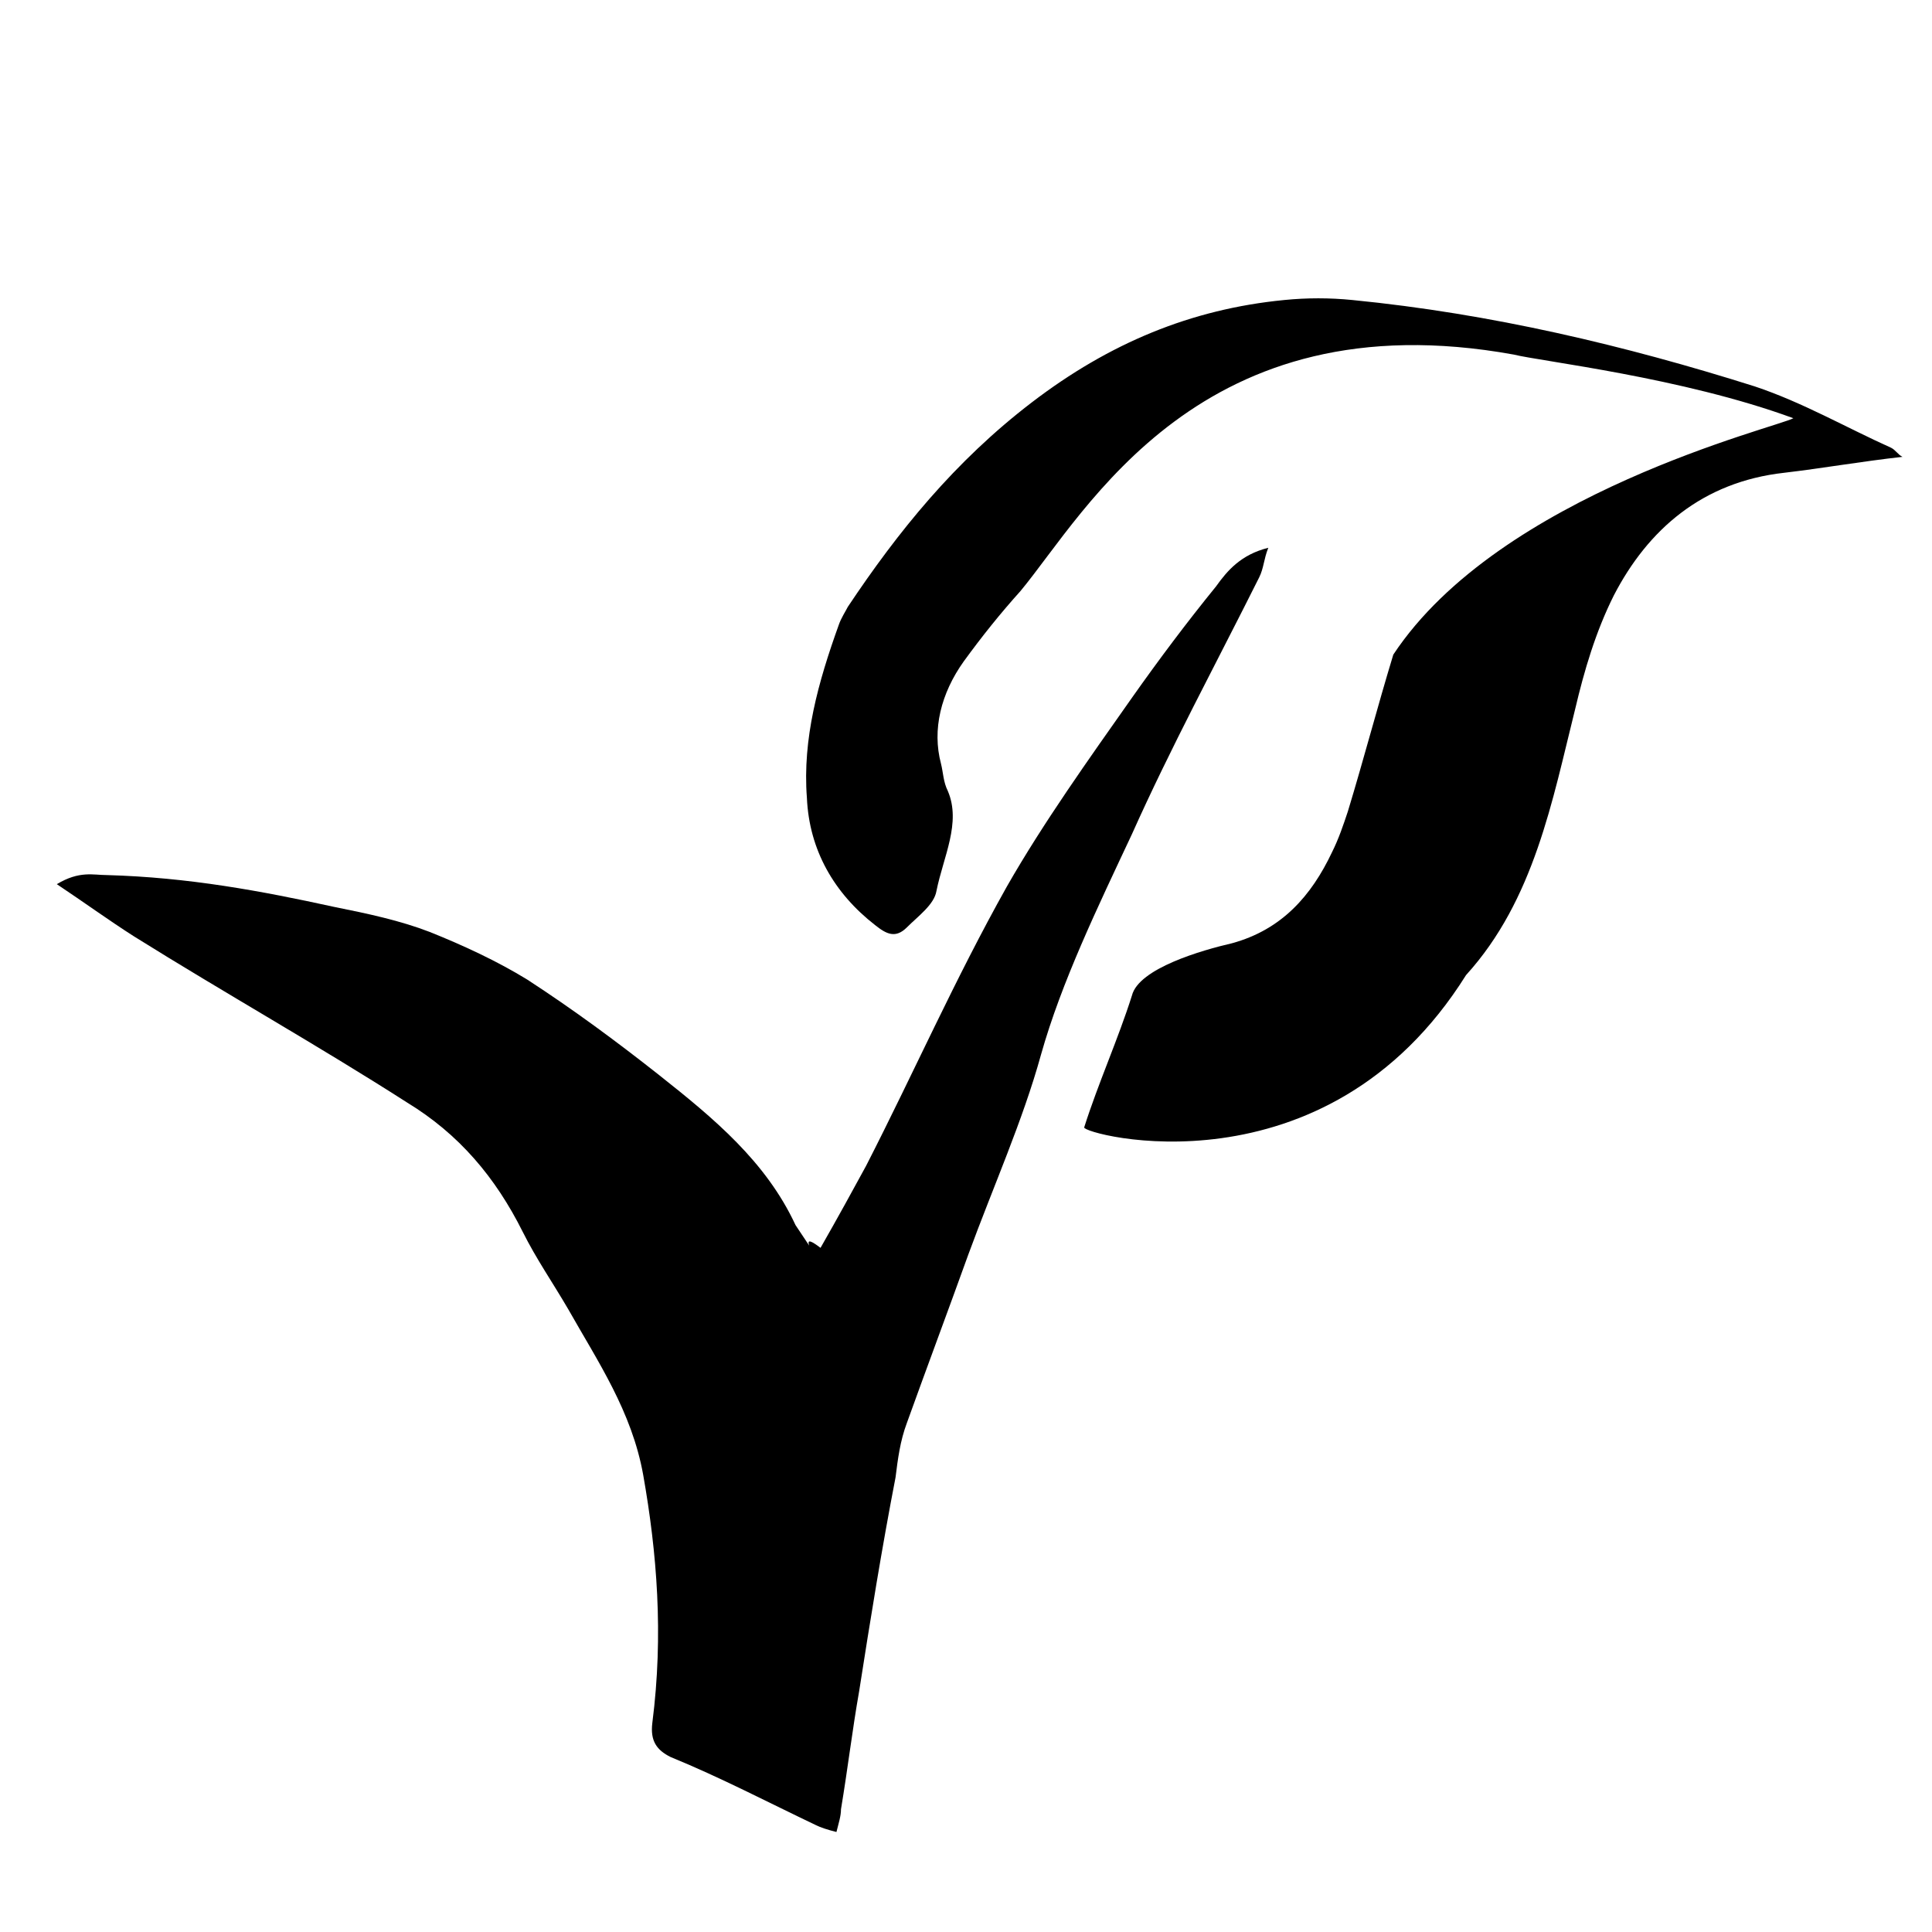 <?xml version="1.0" encoding="utf-8"?>
<!-- Generator: Adobe Illustrator 23.0.6, SVG Export Plug-In . SVG Version: 6.00 Build 0)  -->
<svg version="1.1" id="Layer_1" xmlns="http://www.w3.org/2000/svg" xmlns:xlink="http://www.w3.org/1999/xlink" x="0px" y="0px"
	 viewBox="0 0 85 85" style="enable-background:new 0 0 85 85;" xml:space="preserve">
<g>
	<path d="M36.1,54.9c0.8-1.4,1.4-2.5,2-3.6c2.1-4.1,3.9-8.2,6.2-12.3c1.6-2.8,3.6-5.6,5.5-8.3c1.2-1.7,2.4-3.3,3.7-4.9
		c0.5-0.7,1.1-1.4,2.3-1.7c-0.2,0.5-0.2,0.9-0.4,1.3c-1.9,3.8-3.9,7.5-5.6,11.3c-1.5,3.2-3.1,6.5-4,9.7c-0.8,2.9-2.1,5.8-3.2,8.8
		c-0.9,2.5-1.8,4.9-2.7,7.4c-0.3,0.8-0.4,1.6-0.5,2.4c-0.6,3.1-1.1,6.2-1.6,9.4c-0.3,1.7-0.5,3.4-0.8,5.2c0,0.3-0.1,0.6-0.2,1
		c-0.4-0.1-0.7-0.2-0.9-0.3c-2.1-1-4.2-2.1-6.4-3c-0.6-0.3-0.9-0.7-0.8-1.5c0.5-3.9,0.2-7.5-0.4-10.9c-0.5-2.8-2-5-3.3-7.3
		c-0.7-1.2-1.4-2.2-2-3.4c-1.2-2.4-2.8-4.3-5.1-5.7c-3.9-2.5-8-4.8-12-7.3c-1.1-0.7-2.2-1.5-3.4-2.3c1-0.6,1.6-0.4,2.2-0.4
		c3.6,0.1,6.8,0.7,10,1.4c1.5,0.3,2.9,0.6,4.2,1.1c1.5,0.6,3,1.3,4.3,2.1c2,1.3,3.9,2.7,5.8,4.2c2.4,1.9,4.7,3.8,6,6.6
		c0.2,0.3,0.4,0.6,0.6,0.9C35.5,54.5,35.7,54.6,36.1,54.9z"/>
	<path d="M47.7,49.6c0.6-1.9,1.5-3.9,2.1-5.8c0.3-1.2,3.1-2,4.4-2.3c2.2-0.6,3.5-2.1,4.4-4c0.3-0.6,0.5-1.2,0.7-1.8
		c0.7-2.3,1.3-4.6,2-6.9c4.7-7.1,16.9-10,17.6-10.4c-4.9-1.8-11.1-2.5-12.3-2.8c-13.8-2.5-18.8,6.9-21.7,10.4c-0.9,1-1.7,2-2.5,3.1
		c-1,1.4-1.4,3-1,4.5c0.1,0.4,0.1,0.8,0.3,1.2c0.6,1.4-0.2,2.9-0.5,4.4c-0.1,0.6-0.8,1.1-1.3,1.6c-0.5,0.5-0.9,0.3-1.4-0.1
		c-1.8-1.4-2.9-3.3-3-5.6c-0.2-2.6,0.5-5.1,1.4-7.6c0.1-0.3,0.3-0.6,0.4-0.8c2.2-3.3,4.7-6.4,8.1-9c3.4-2.6,7-4.1,11.1-4.5
		c1-0.1,2-0.1,3,0c6.1,0.6,12,2,17.7,3.8c2.1,0.7,4,1.8,6,2.7c0.2,0.1,0.3,0.3,0.5,0.4c-1.8,0.2-3.5,0.5-5.2,0.7
		c-3.6,0.4-6,2.5-7.5,5.4c-0.8,1.6-1.3,3.3-1.7,5c-1,4-1.8,8.4-4.8,11.7C58.3,52.8,47.6,49.9,47.7,49.6z"/>
</g>
</svg>
